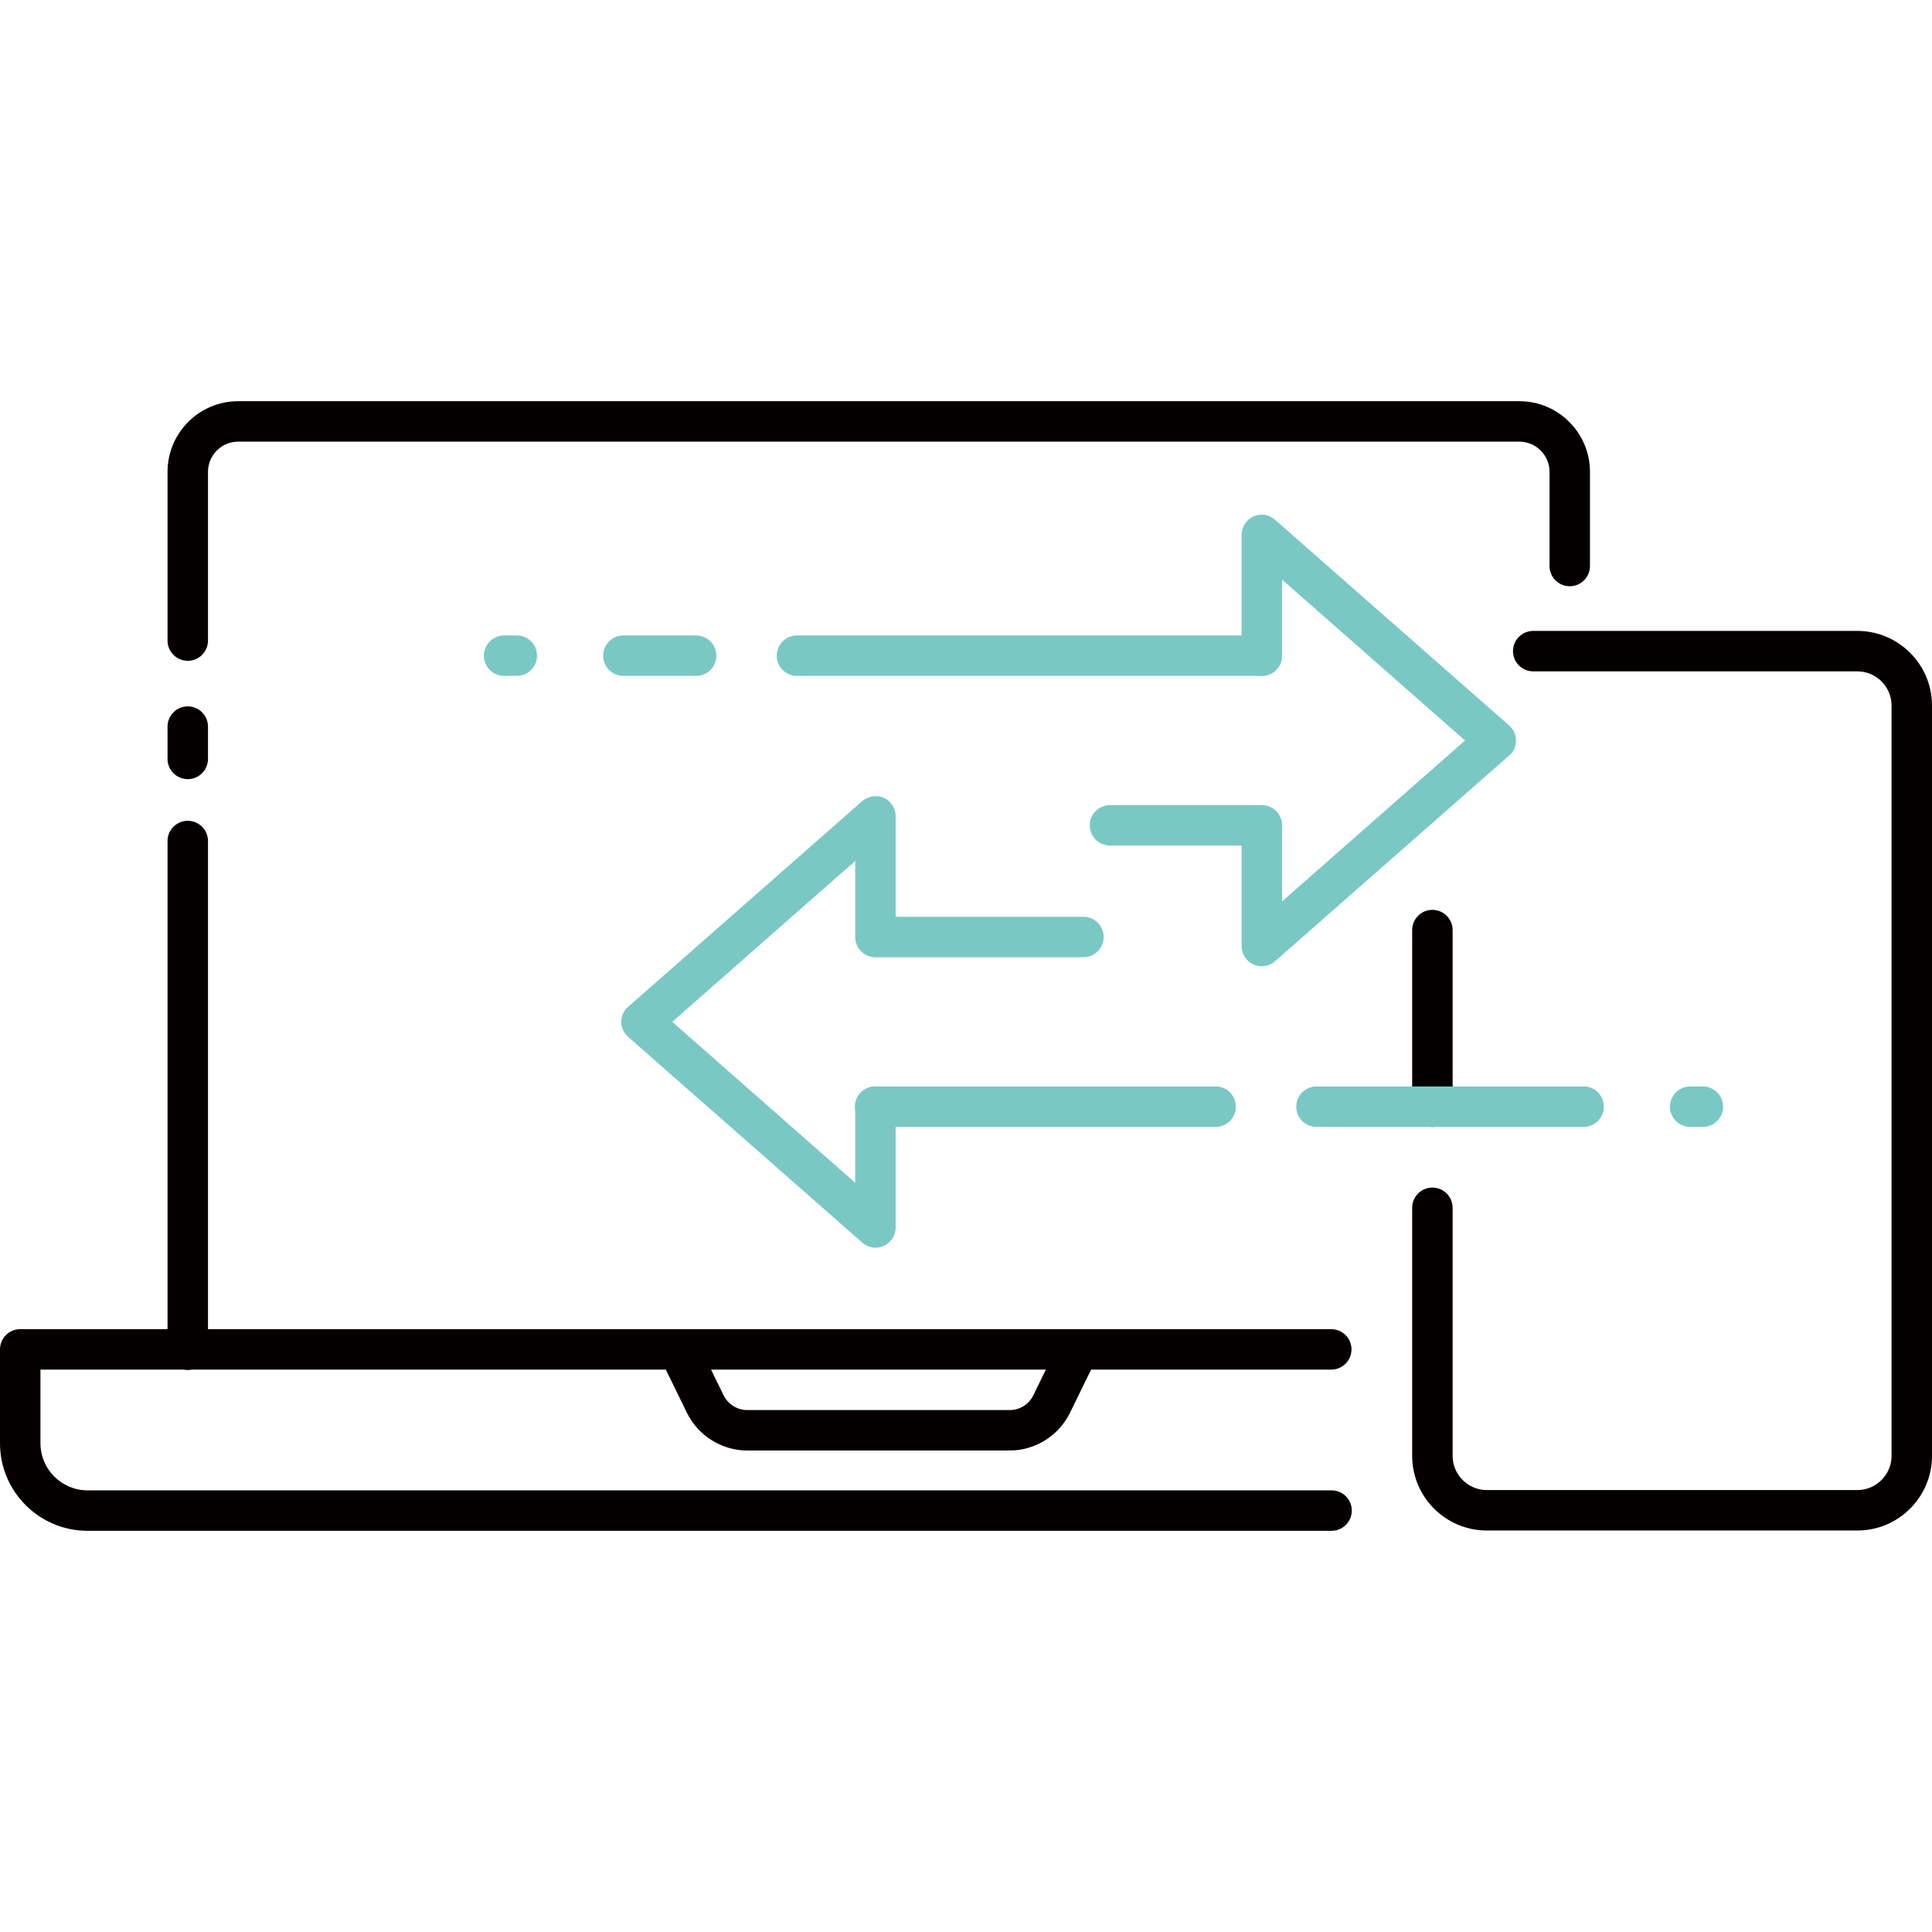 <?xml version="1.0" encoding="UTF-8"?>
<svg id="_圖層_2" data-name="圖層 2" xmlns="http://www.w3.org/2000/svg" viewBox="0 0 64 64">
  <defs>
    <style>
      .cls-1 {
        fill: none;
      }

      .cls-2 {
        fill: #040000;
      }

      .cls-3 {
        fill: #7ac8c4;
      }
    </style>
  </defs>
  <g id="icons">
    <g>
      <path class="cls-2" d="M47.45,37.33c-.37,0-.67-.3-.67-.67v-5.85c0-.37.3-.67.67-.67s.67.3.67.67v5.85c0,.37-.3.67-.67.67Z"/>
      <path class="cls-2" d="M44.1,50.71H2.9c-1.6,0-2.9-1.3-2.9-2.9v-3.11c0-.37.3-.67.67-.67h43.43c.37,0,.67.3.67.67s-.3.67-.67.67H1.34v2.44c0,.86.7,1.56,1.56,1.56h41.21c.37,0,.67.3.67.67s-.3.67-.67.67Z"/>
      <path class="cls-2" d="M33.45,48.05h-8.7c-.84,0-1.62-.49-1.99-1.24l-.88-1.8c-.16-.33-.03-.74.31-.9.33-.16.74-.03.9.31l.88,1.8c.15.3.45.49.78.49h8.7c.33,0,.64-.19.78-.49l.88-1.8c.16-.33.56-.47.9-.31.33.16.47.57.31.9l-.88,1.8c-.37.75-1.15,1.24-1.99,1.24Z"/>
      <path class="cls-2" d="M6.22,45.38c-.37,0-.67-.3-.67-.67v-16.85c0-.37.3-.67.67-.67s.67.3.67.67v16.85c0,.37-.3.67-.67.67Z"/>
      <path class="cls-2" d="M6.22,21.89c-.37,0-.67-.3-.67-.67v-5.59c0-1.29,1.05-2.34,2.34-2.34h42.44c1.29,0,2.34,1.05,2.34,2.34v3.12c0,.37-.3.67-.67.67s-.67-.3-.67-.67v-3.12c0-.55-.45-1-1-1H7.89c-.55,0-1,.45-1,1v5.59c0,.37-.3.67-.67.67Z"/>
      <path class="cls-2" d="M6.22,25.81c-.37,0-.67-.3-.67-.67v-1.07c0-.37.3-.67.67-.67s.67.3.67.67v1.07c0,.37-.3.67-.67.67Z"/>
      <path class="cls-2" d="M61.53,50.7h-12.28c-1.36,0-2.47-1.11-2.47-2.47v-8.22c0-.37.3-.67.67-.67s.67.3.67.67v8.22c0,.62.51,1.13,1.13,1.13h12.28c.62,0,1.13-.51,1.13-1.13v-24.86c0-.62-.51-1.13-1.13-1.13h-10.74c-.37,0-.67-.3-.67-.67s.3-.67.67-.67h10.74c1.36,0,2.47,1.11,2.47,2.47v24.86c0,1.36-1.11,2.47-2.47,2.47Z"/>
      <path class="cls-3" d="M29,41.33c-.16,0-.32-.06-.44-.17l-7.75-6.81c-.15-.13-.23-.31-.23-.5s.08-.38.23-.5l7.75-6.81c.2-.17.48-.22.72-.11s.39.35.39.61v3.33h6.22c.37,0,.67.3.67.67s-.3.67-.67.67h-6.89c-.37,0-.67-.3-.67-.67v-2.52l-6.06,5.33,6.06,5.33v-2.52c0-.37.3-.67.67-.67s.67.3.67.67v4c0,.26-.15.5-.39.61-.09.04-.18.06-.28.06Z"/>
      <path class="cls-3" d="M52.46,37.33h-8.85c-.37,0-.67-.3-.67-.67s.3-.67.67-.67h8.85c.37,0,.67.3.67.67s-.3.67-.67.67Z"/>
      <path class="cls-3" d="M56.41,37.33h-.42c-.37,0-.67-.3-.67-.67s.3-.67.67-.67h.42c.37,0,.67.3.67.67s-.3.67-.67.67Z"/>
      <path class="cls-3" d="M40.27,37.33h-11.28c-.37,0-.67-.3-.67-.67s.3-.67.67-.67h11.28c.37,0,.67.3.67.67s-.3.67-.67.67Z"/>
      <path class="cls-3" d="M41.8,32.01c-.09,0-.19-.02-.28-.06-.24-.11-.39-.35-.39-.61v-3.33h-4.36c-.37,0-.67-.3-.67-.67s.3-.67.67-.67h5.03c.37,0,.67.3.67.67v2.52l6.06-5.33-6.06-5.33v2.52c0,.37-.3.67-.67.67s-.67-.3-.67-.67v-4c0-.26.15-.5.39-.61.24-.11.52-.07.72.11l7.75,6.81c.15.13.23.31.23.5s-.08.38-.23.5l-7.75,6.81c-.12.11-.28.17-.44.17Z"/>
      <path class="cls-3" d="M23.06,22.39h-2.41c-.37,0-.67-.3-.67-.67s.3-.67.67-.67h2.41c.37,0,.67.3.67.67s-.3.67-.67.67Z"/>
      <path class="cls-3" d="M17.12,22.39h-.42c-.37,0-.67-.3-.67-.67s.3-.67.67-.67h.42c.37,0,.67.3.67.67s-.3.67-.67.67Z"/>
      <path class="cls-3" d="M41.8,22.39h-15.4c-.37,0-.67-.3-.67-.67s.3-.67.67-.67h15.4c.37,0,.67.3.67.67s-.3.67-.67.67Z"/>
    </g>
    <rect class="cls-1" width="64" height="64"/>
  </g>
</svg>